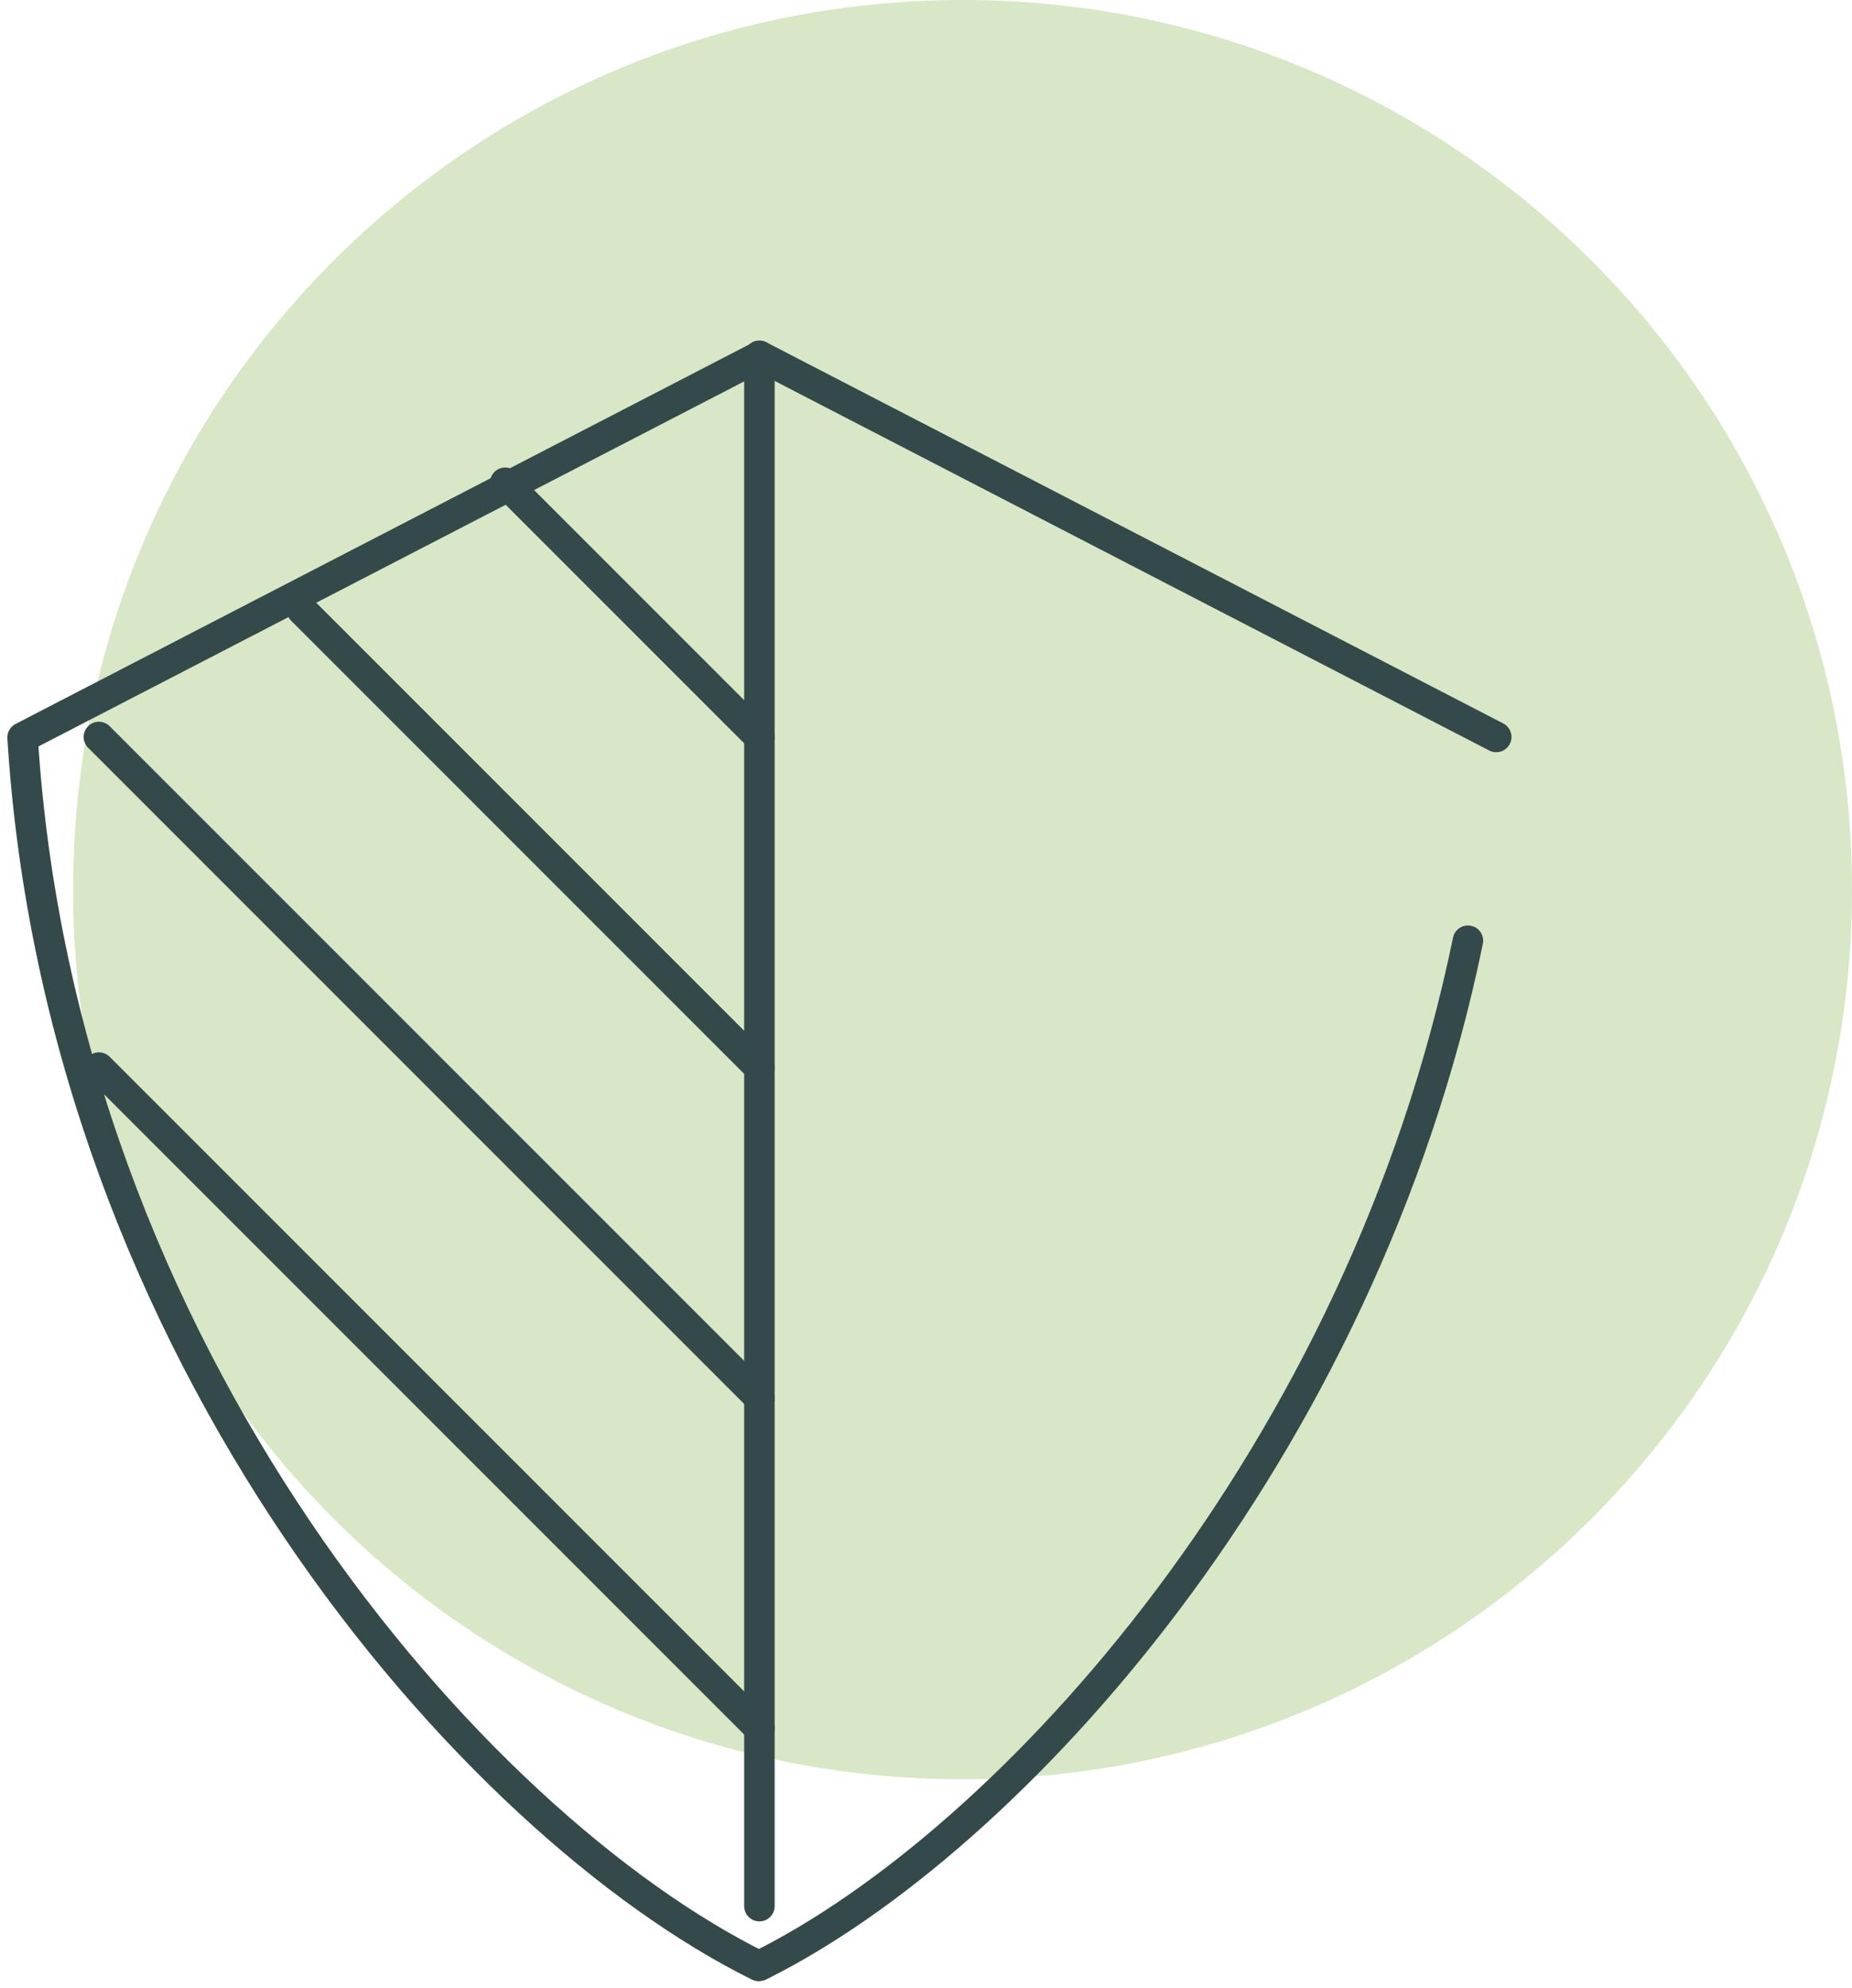 <svg width="82" height="88" viewBox="0 0 82 88" fill="none" xmlns="http://www.w3.org/2000/svg">
<path class="fill" d="M82 39.381C82 61.13 64.368 78.763 42.618 78.763C20.869 78.763 3.237 61.13 3.237 39.381C3.237 17.632 20.869 0 42.618 0C64.368 0 82 17.632 82 39.381Z" fill="#D8E7C5"/>
<path class="stroke" d="M33.579 87.019C20.937 80.754 2.701 60.011 1 32.646L33.624 15.774" stroke="#344A4A" stroke-width="1.35" stroke-linecap="round" stroke-linejoin="round"/>
<path class="stroke" d="M33.624 15.753V84.379" stroke="#344A4A" stroke-width="1.35" stroke-linecap="round" stroke-linejoin="round"/>
<path class="stroke" d="M66.248 32.624L33.624 15.753" stroke="#344A4A" stroke-width="1.35" stroke-linecap="round" stroke-linejoin="round"/>
<path class="stroke" d="M33.624 87.02C44.767 81.493 60.318 64.375 64.995 41.642" stroke="#344A4A" stroke-width="1.35" stroke-linecap="round" stroke-linejoin="round"/>
<path class="stroke" d="M4.379 47.258L33.624 76.503" stroke="#344A4A" stroke-width="1.35" stroke-linecap="round" stroke-linejoin="round"/>
<path class="stroke" d="M4.379 32.624L33.624 61.869" stroke="#344A4A" stroke-width="1.35" stroke-linecap="round" stroke-linejoin="round"/>
<path class="stroke" d="M13.374 27.008L33.624 47.258" stroke="#344A4A" stroke-width="1.35" stroke-linecap="round" stroke-linejoin="round"/>
<path class="stroke" d="M22.369 21.369L33.624 32.624" stroke="#344A4A" stroke-width="1.35" stroke-linecap="round" stroke-linejoin="round"/>
</svg>
